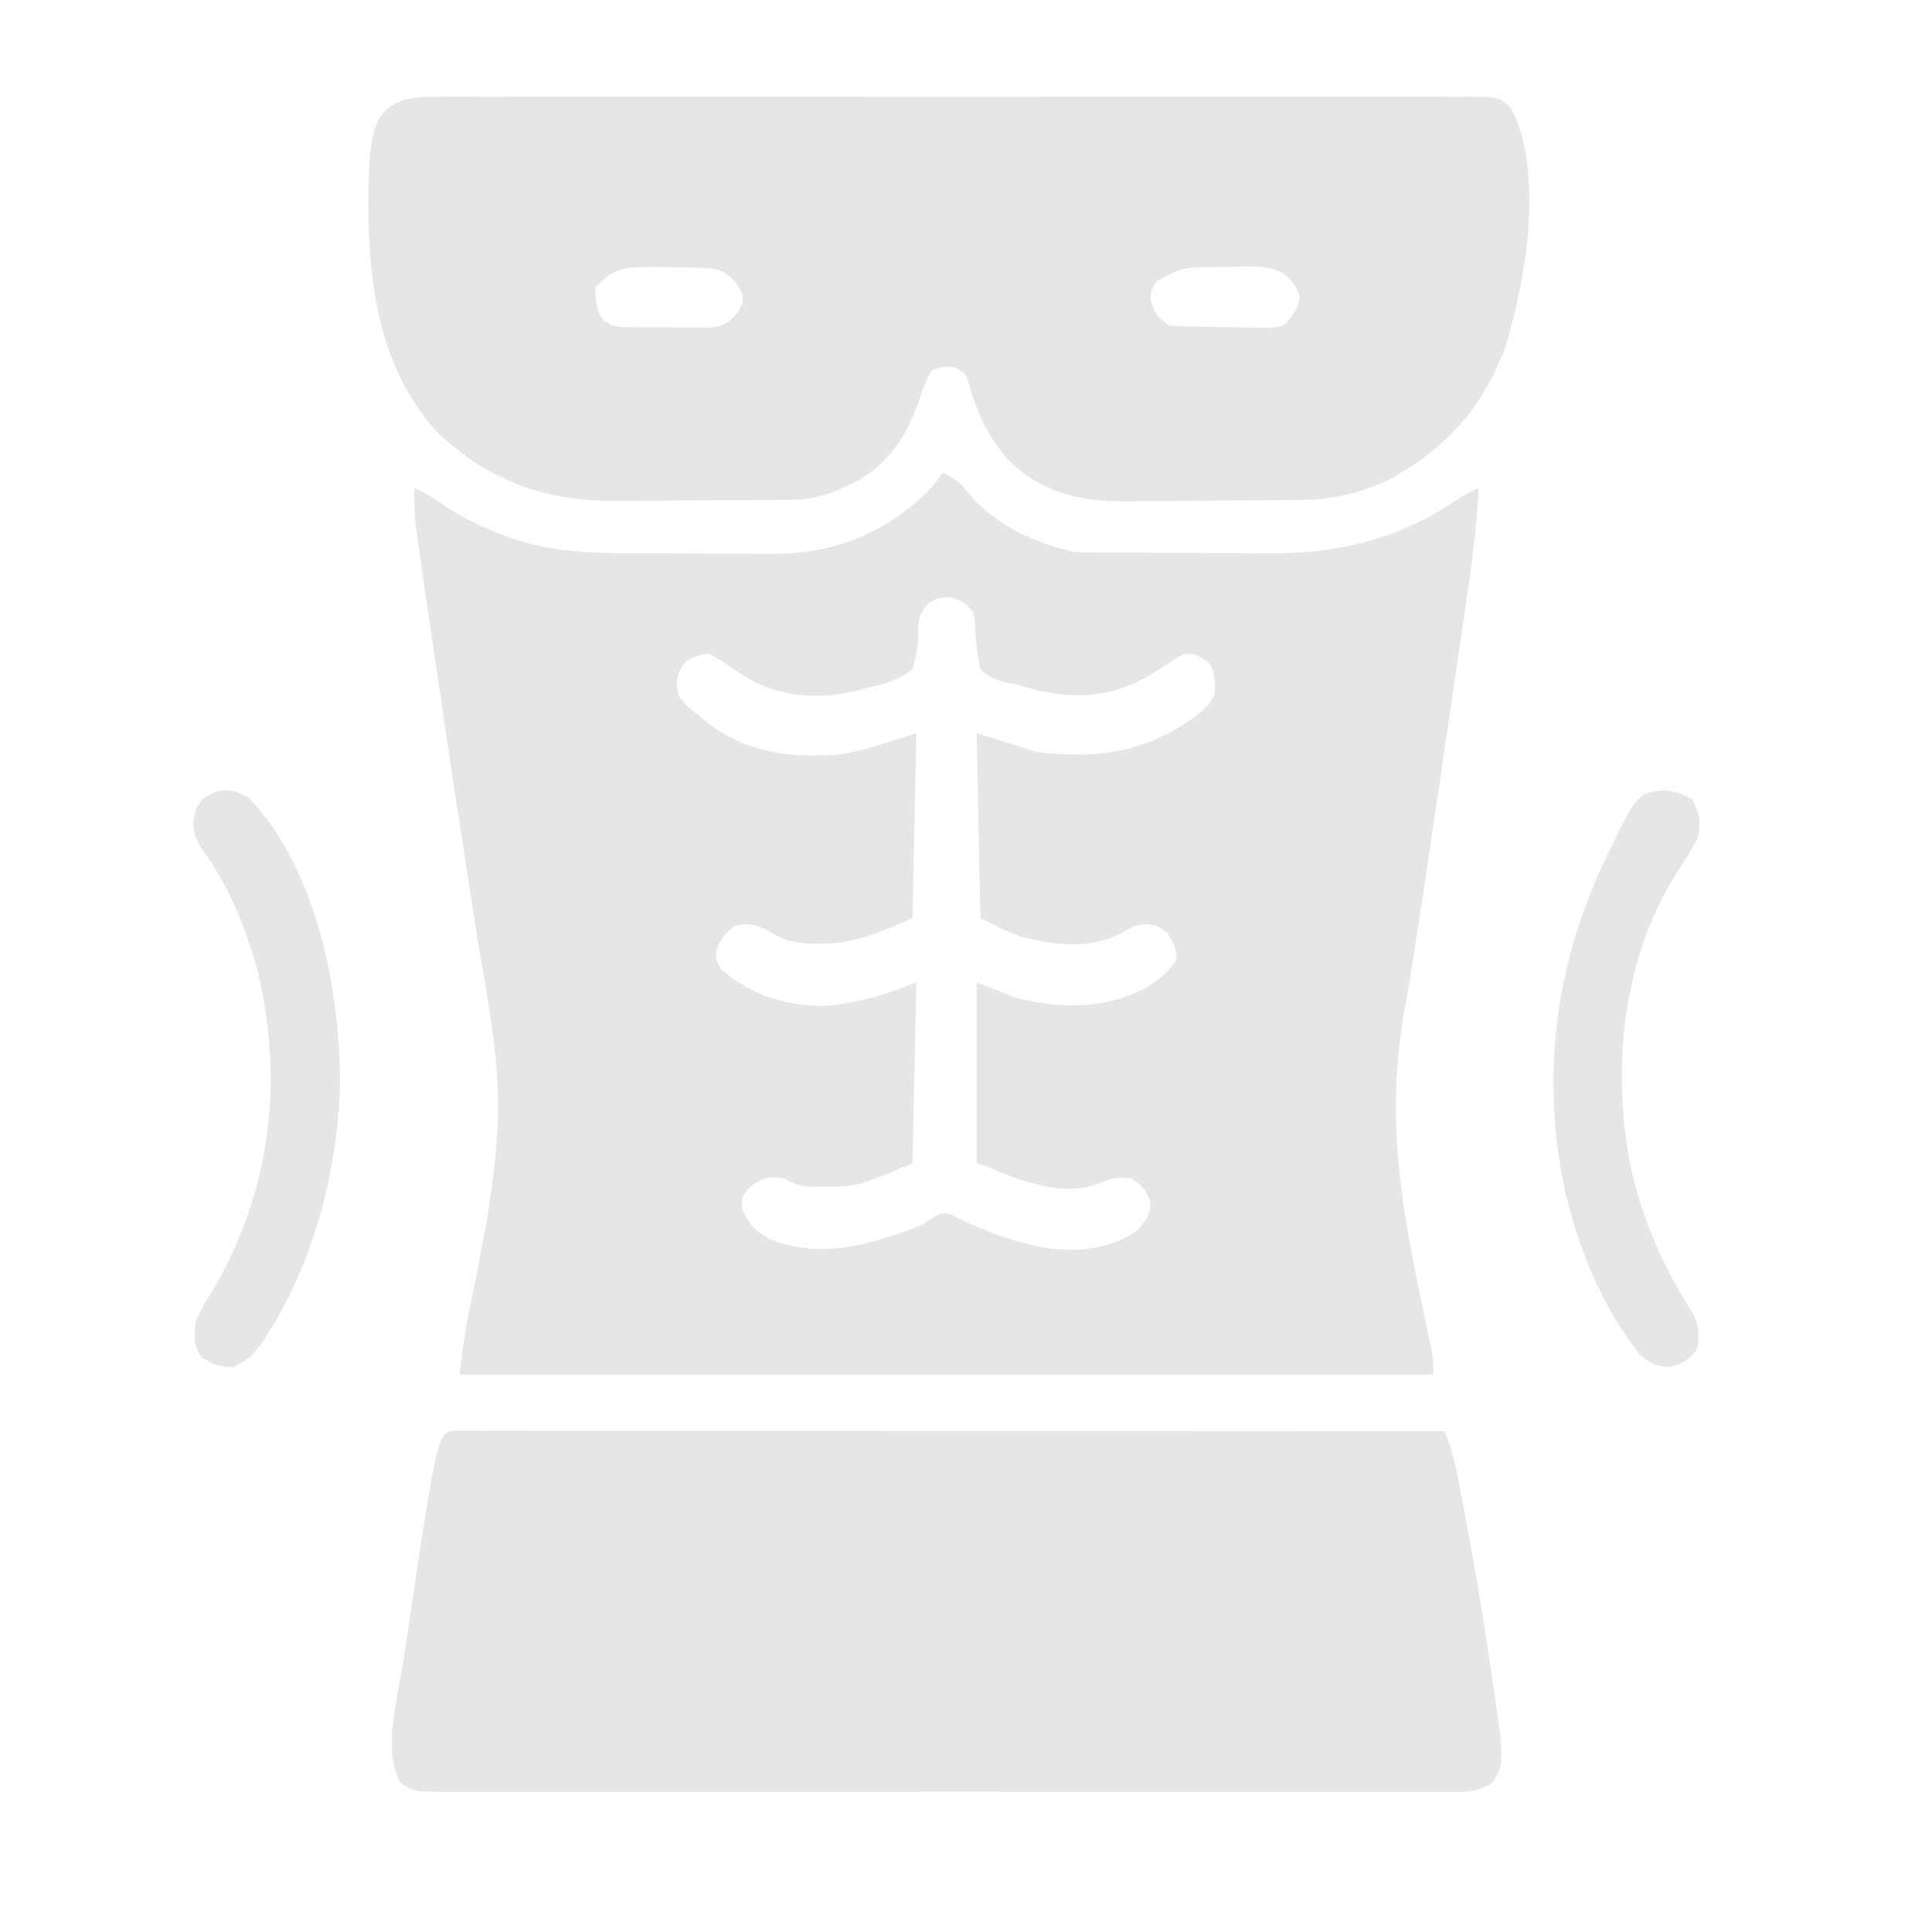 <svg width="40" height="40" viewBox="0 0 40 40" fill="none" xmlns="http://www.w3.org/2000/svg">
<path d="M19.518 9.788C19.775 9.897 19.905 10.018 20.074 10.238C20.608 10.865 21.449 11.264 22.252 11.429C22.413 11.437 22.575 11.441 22.736 11.441C22.834 11.442 22.932 11.443 23.034 11.444C23.141 11.444 23.248 11.444 23.355 11.445C23.409 11.445 23.464 11.445 23.52 11.445C23.808 11.447 24.097 11.447 24.385 11.448C24.68 11.448 24.975 11.45 25.27 11.452C25.499 11.454 25.729 11.454 25.958 11.454C26.066 11.454 26.175 11.455 26.284 11.456C27.678 11.468 28.954 11.166 30.116 10.378C30.278 10.271 30.437 10.185 30.611 10.101C30.567 11.11 30.411 12.101 30.263 13.098C30.236 13.283 30.209 13.468 30.182 13.653C30.125 14.039 30.068 14.426 30.01 14.812C29.938 15.302 29.866 15.792 29.794 16.282C29.738 16.664 29.681 17.046 29.625 17.427C29.598 17.608 29.572 17.788 29.545 17.968C29.399 18.962 29.247 19.955 29.073 20.945C28.881 22.065 28.845 23.156 28.976 24.285C28.985 24.37 28.995 24.454 29.005 24.541C29.118 25.454 29.302 26.352 29.491 27.251C29.503 27.308 29.515 27.365 29.527 27.424C29.56 27.581 29.594 27.737 29.627 27.893C29.674 28.148 29.674 28.148 29.674 28.46C23.022 28.46 16.371 28.46 9.518 28.46C9.568 28.006 9.624 27.573 9.717 27.128C9.741 27.01 9.765 26.892 9.789 26.774C9.801 26.714 9.814 26.653 9.826 26.591C10.042 25.525 10.241 24.47 10.299 23.382C10.306 23.256 10.306 23.256 10.312 23.127C10.346 21.804 10.045 20.454 9.841 19.153C9.754 18.595 9.668 18.037 9.582 17.478C9.573 17.42 9.564 17.362 9.555 17.302C9.346 15.949 9.146 14.594 8.948 13.239C8.922 13.06 8.896 12.882 8.869 12.703C8.828 12.422 8.787 12.14 8.746 11.859C8.724 11.707 8.702 11.554 8.679 11.402C8.616 10.964 8.561 10.543 8.58 10.101C8.826 10.216 9.04 10.357 9.264 10.511C9.623 10.741 9.98 10.912 10.377 11.063C10.426 11.082 10.475 11.101 10.525 11.12C11.341 11.416 12.162 11.454 13.023 11.455C13.133 11.456 13.244 11.456 13.354 11.457C13.584 11.458 13.814 11.458 14.044 11.458C14.336 11.458 14.629 11.46 14.921 11.463C15.148 11.464 15.376 11.465 15.603 11.465C15.711 11.465 15.819 11.466 15.926 11.467C17.198 11.48 18.192 11.105 19.131 10.254C19.277 10.107 19.398 9.957 19.518 9.788ZM19.227 12.486C18.987 12.746 19.01 12.911 19.005 13.26C18.99 13.476 18.954 13.638 18.893 13.851C18.608 14.087 18.312 14.162 17.955 14.241C17.885 14.26 17.814 14.278 17.741 14.297C16.928 14.489 16.16 14.445 15.435 14.012C15.243 13.889 15.052 13.764 14.861 13.637C14.671 13.512 14.671 13.512 14.425 13.587C14.185 13.681 14.185 13.681 14.049 13.929C14.003 14.157 14.003 14.157 14.049 14.398C14.205 14.606 14.205 14.606 14.439 14.788C14.484 14.827 14.528 14.866 14.574 14.906C15.291 15.494 16.138 15.681 17.052 15.638C17.148 15.634 17.245 15.631 17.344 15.627C17.9 15.542 18.434 15.347 18.971 15.179C18.945 16.442 18.919 17.706 18.893 19.007C17.972 19.426 17.304 19.671 16.314 19.476C16.143 19.405 15.987 19.323 15.825 19.231C15.612 19.125 15.453 19.121 15.221 19.163C15.014 19.314 14.927 19.43 14.83 19.666C14.815 19.874 14.815 19.874 14.933 20.062C15.523 20.611 16.331 20.844 17.128 20.824C17.783 20.759 18.366 20.594 18.971 20.335C18.945 21.573 18.919 22.81 18.893 24.085C17.741 24.565 17.741 24.565 17.096 24.569C17.001 24.57 16.905 24.571 16.808 24.572C16.561 24.555 16.444 24.519 16.236 24.398C15.915 24.35 15.805 24.371 15.538 24.564C15.357 24.774 15.357 24.774 15.362 25.023C15.485 25.332 15.637 25.491 15.924 25.648C16.928 26.062 17.914 25.801 18.891 25.438C19.129 25.343 19.129 25.343 19.329 25.196C19.518 25.101 19.518 25.101 19.709 25.152C19.775 25.187 19.84 25.221 19.908 25.257C20.669 25.594 20.669 25.594 21.471 25.804C21.535 25.815 21.6 25.827 21.667 25.838C22.315 25.926 23.017 25.869 23.556 25.462C23.746 25.246 23.822 25.153 23.814 24.866C23.678 24.576 23.678 24.576 23.424 24.398C23.107 24.372 23.107 24.372 22.815 24.474C22.235 24.742 21.522 24.57 20.948 24.363C20.783 24.298 20.619 24.231 20.455 24.163C20.378 24.137 20.3 24.112 20.221 24.085C20.221 22.848 20.221 21.61 20.221 20.335C20.479 20.438 20.736 20.541 21.002 20.648C21.906 20.892 22.867 20.906 23.712 20.458C23.99 20.279 24.176 20.144 24.361 19.866C24.349 19.619 24.298 19.496 24.151 19.295C23.908 19.118 23.799 19.118 23.502 19.163C23.406 19.211 23.312 19.262 23.219 19.315C22.562 19.663 21.872 19.571 21.174 19.404C20.87 19.302 20.585 19.15 20.299 19.007C20.273 17.744 20.247 16.48 20.221 15.179C20.633 15.308 21.046 15.437 21.471 15.569C22.721 15.722 23.716 15.579 24.75 14.833C24.916 14.7 25.047 14.589 25.143 14.398C25.165 14.142 25.168 13.979 25.05 13.748C24.868 13.579 24.766 13.544 24.518 13.538C24.319 13.648 24.132 13.769 23.943 13.893C23.148 14.4 22.433 14.495 21.515 14.3C21.343 14.255 21.173 14.21 21.002 14.163C20.931 14.149 20.859 14.134 20.786 14.119C20.568 14.058 20.455 14.016 20.299 13.851C20.226 13.543 20.201 13.271 20.19 12.955C20.167 12.67 20.167 12.67 19.963 12.486C19.674 12.322 19.516 12.323 19.227 12.486Z" fill="#E6E6E6"/>
<path d="M9.019 2.004C9.113 2.004 9.206 2.003 9.303 2.002C9.564 2.001 9.824 2.002 10.085 2.003C10.366 2.004 10.647 2.002 10.928 2.001C11.478 2 12.029 2 12.579 2.001C13.027 2.002 13.474 2.002 13.921 2.002C13.985 2.002 14.048 2.001 14.114 2.001C14.243 2.001 14.372 2.001 14.502 2.001C15.714 2 16.926 2.001 18.138 2.003C19.179 2.005 20.22 2.005 21.26 2.003C22.468 2.001 23.676 2 24.884 2.001C25.013 2.001 25.142 2.001 25.27 2.002C25.365 2.002 25.365 2.002 25.462 2.002C25.909 2.002 26.356 2.002 26.803 2.001C27.347 2 27.892 2 28.436 2.002C28.714 2.003 28.992 2.003 29.27 2.002C29.571 2.001 29.872 2.002 30.173 2.004C30.305 2.003 30.305 2.003 30.44 2.002C31.029 2.009 31.029 2.009 31.289 2.239C31.968 3.586 31.596 5.777 31.173 7.161C30.706 8.447 29.923 9.298 28.736 9.944C28.157 10.203 27.618 10.343 26.983 10.35C26.883 10.351 26.783 10.353 26.68 10.354C26.571 10.355 26.462 10.356 26.353 10.357C26.298 10.357 26.242 10.357 26.186 10.358C25.892 10.36 25.599 10.361 25.305 10.363C25.064 10.364 24.823 10.366 24.582 10.369C24.29 10.373 23.997 10.375 23.704 10.375C23.593 10.376 23.483 10.377 23.372 10.379C22.423 10.394 21.605 10.226 20.904 9.549C20.466 9.063 20.237 8.582 20.061 7.953C19.999 7.732 19.999 7.732 19.752 7.601C19.513 7.582 19.513 7.582 19.283 7.679C19.179 7.868 19.114 8.023 19.049 8.226C18.814 8.956 18.455 9.53 17.787 9.939C17.307 10.182 16.92 10.344 16.379 10.349C16.279 10.35 16.179 10.351 16.077 10.352C15.967 10.353 15.858 10.353 15.749 10.354C15.694 10.354 15.638 10.354 15.581 10.355C15.288 10.356 14.994 10.357 14.701 10.358C14.4 10.359 14.1 10.362 13.8 10.365C13.566 10.367 13.333 10.367 13.1 10.368C12.989 10.368 12.879 10.369 12.768 10.37C11.322 10.389 10.126 9.965 9.068 8.963C7.683 7.46 7.579 5.392 7.643 3.46C7.706 2.392 7.916 1.993 9.019 2.004ZM12.33 5.96C12.325 6.234 12.342 6.41 12.498 6.639C12.716 6.794 12.902 6.773 13.167 6.775C13.218 6.776 13.269 6.776 13.322 6.776C13.429 6.777 13.537 6.777 13.645 6.776C13.809 6.776 13.973 6.778 14.137 6.78C14.242 6.78 14.347 6.78 14.451 6.78C14.546 6.78 14.642 6.78 14.739 6.781C15.031 6.734 15.12 6.658 15.299 6.429C15.383 6.281 15.383 6.281 15.377 6.116C15.244 5.822 15.129 5.686 14.83 5.569C14.496 5.532 14.16 5.537 13.824 5.535C13.687 5.531 13.687 5.531 13.547 5.528C13.009 5.524 12.68 5.528 12.33 5.96ZM23.971 5.804C23.841 5.979 23.841 5.979 23.814 6.194C23.935 6.531 23.935 6.531 24.205 6.741C24.537 6.763 24.869 6.766 25.201 6.769C25.312 6.77 25.422 6.772 25.532 6.775C25.692 6.779 25.852 6.781 26.011 6.782C26.107 6.784 26.202 6.785 26.301 6.787C26.562 6.763 26.562 6.763 26.736 6.556C26.869 6.361 26.869 6.361 26.91 6.155C26.851 5.919 26.748 5.803 26.559 5.652C26.194 5.47 25.771 5.521 25.372 5.53C25.281 5.53 25.189 5.53 25.095 5.53C24.495 5.534 24.495 5.534 23.971 5.804Z" fill="#E6E6E6"/>
<path d="M9.425 29.622C9.488 29.622 9.55 29.622 9.615 29.622C9.687 29.622 9.759 29.622 9.833 29.622C9.913 29.622 9.993 29.622 10.076 29.623C10.202 29.622 10.202 29.622 10.331 29.622C10.616 29.622 10.901 29.623 11.185 29.623C11.389 29.623 11.592 29.623 11.795 29.623C12.234 29.623 12.672 29.623 13.111 29.624C13.745 29.624 14.38 29.625 15.014 29.625C16.043 29.625 17.072 29.625 18.101 29.626C19.101 29.627 20.101 29.627 21.101 29.628C21.193 29.628 21.193 29.628 21.287 29.628C21.596 29.628 21.905 29.628 22.214 29.628C24.779 29.629 27.343 29.63 29.908 29.632C30.04 29.95 30.122 30.26 30.186 30.597C30.202 30.681 30.202 30.681 30.219 30.767C30.254 30.952 30.289 31.137 30.323 31.322C30.335 31.385 30.347 31.448 30.359 31.514C30.539 32.471 30.7 33.429 30.841 34.393C30.849 34.448 30.858 34.504 30.866 34.561C31.155 36.493 31.155 36.493 30.898 36.909C30.561 37.143 30.213 37.097 29.812 37.094C29.721 37.094 29.63 37.095 29.537 37.095C29.285 37.096 29.034 37.096 28.782 37.095C28.511 37.094 28.239 37.095 27.968 37.096C27.436 37.097 26.904 37.097 26.373 37.096C25.941 37.096 25.509 37.095 25.077 37.096C25.015 37.096 24.954 37.096 24.89 37.096C24.766 37.096 24.641 37.096 24.516 37.096C23.345 37.097 22.174 37.096 21.003 37.094C19.998 37.093 18.993 37.093 17.988 37.095C16.821 37.096 15.655 37.097 14.488 37.096C14.364 37.096 14.239 37.096 14.115 37.096C14.053 37.096 13.992 37.096 13.929 37.096C13.498 37.095 13.066 37.096 12.634 37.096C12.109 37.097 11.583 37.097 11.057 37.096C10.789 37.095 10.52 37.094 10.252 37.095C9.961 37.096 9.67 37.095 9.38 37.094C9.252 37.095 9.252 37.095 9.122 37.096C8.554 37.09 8.554 37.09 8.293 36.909C7.903 36.277 8.248 35.079 8.355 34.368C8.373 34.25 8.39 34.131 8.408 34.012C9.058 29.647 9.058 29.647 9.425 29.622Z" fill="#E6E6E6"/>
<path d="M34.493 16.365C34.718 16.391 34.832 16.43 35.03 16.546C35.196 16.835 35.226 17.05 35.143 17.366C35.029 17.576 34.904 17.776 34.774 17.976C33.585 19.805 33.347 22.107 33.772 24.209C34.014 25.283 34.453 26.259 35.042 27.186C35.185 27.443 35.179 27.625 35.143 27.913C34.982 28.148 34.871 28.213 34.601 28.299C34.307 28.305 34.207 28.239 33.971 28.07C33.03 26.899 32.434 25.258 32.252 23.773C32.243 23.706 32.235 23.64 32.226 23.571C32.011 21.607 32.349 19.697 33.18 17.913C33.226 17.812 33.226 17.812 33.274 17.71C33.909 16.403 33.909 16.403 34.493 16.365Z" fill="#E6E6E6"/>
<path d="M5.143 16.507C6.575 18.001 7.071 20.603 7.037 22.595C6.95 24.346 6.502 26.083 5.567 27.576C5.539 27.622 5.511 27.668 5.481 27.716C5.3 27.993 5.133 28.166 4.83 28.304C4.552 28.298 4.405 28.256 4.176 28.099C3.996 27.835 4.017 27.683 4.049 27.366C4.148 27.133 4.278 26.923 4.41 26.707C5.607 24.655 5.885 22.388 5.328 20.076C5.092 19.238 4.759 18.377 4.244 17.669C4.087 17.451 4.015 17.3 4 17.029C4.049 16.741 4.049 16.741 4.186 16.551C4.534 16.309 4.761 16.305 5.143 16.507Z" fill="#E6E6E6"/>
</svg>

